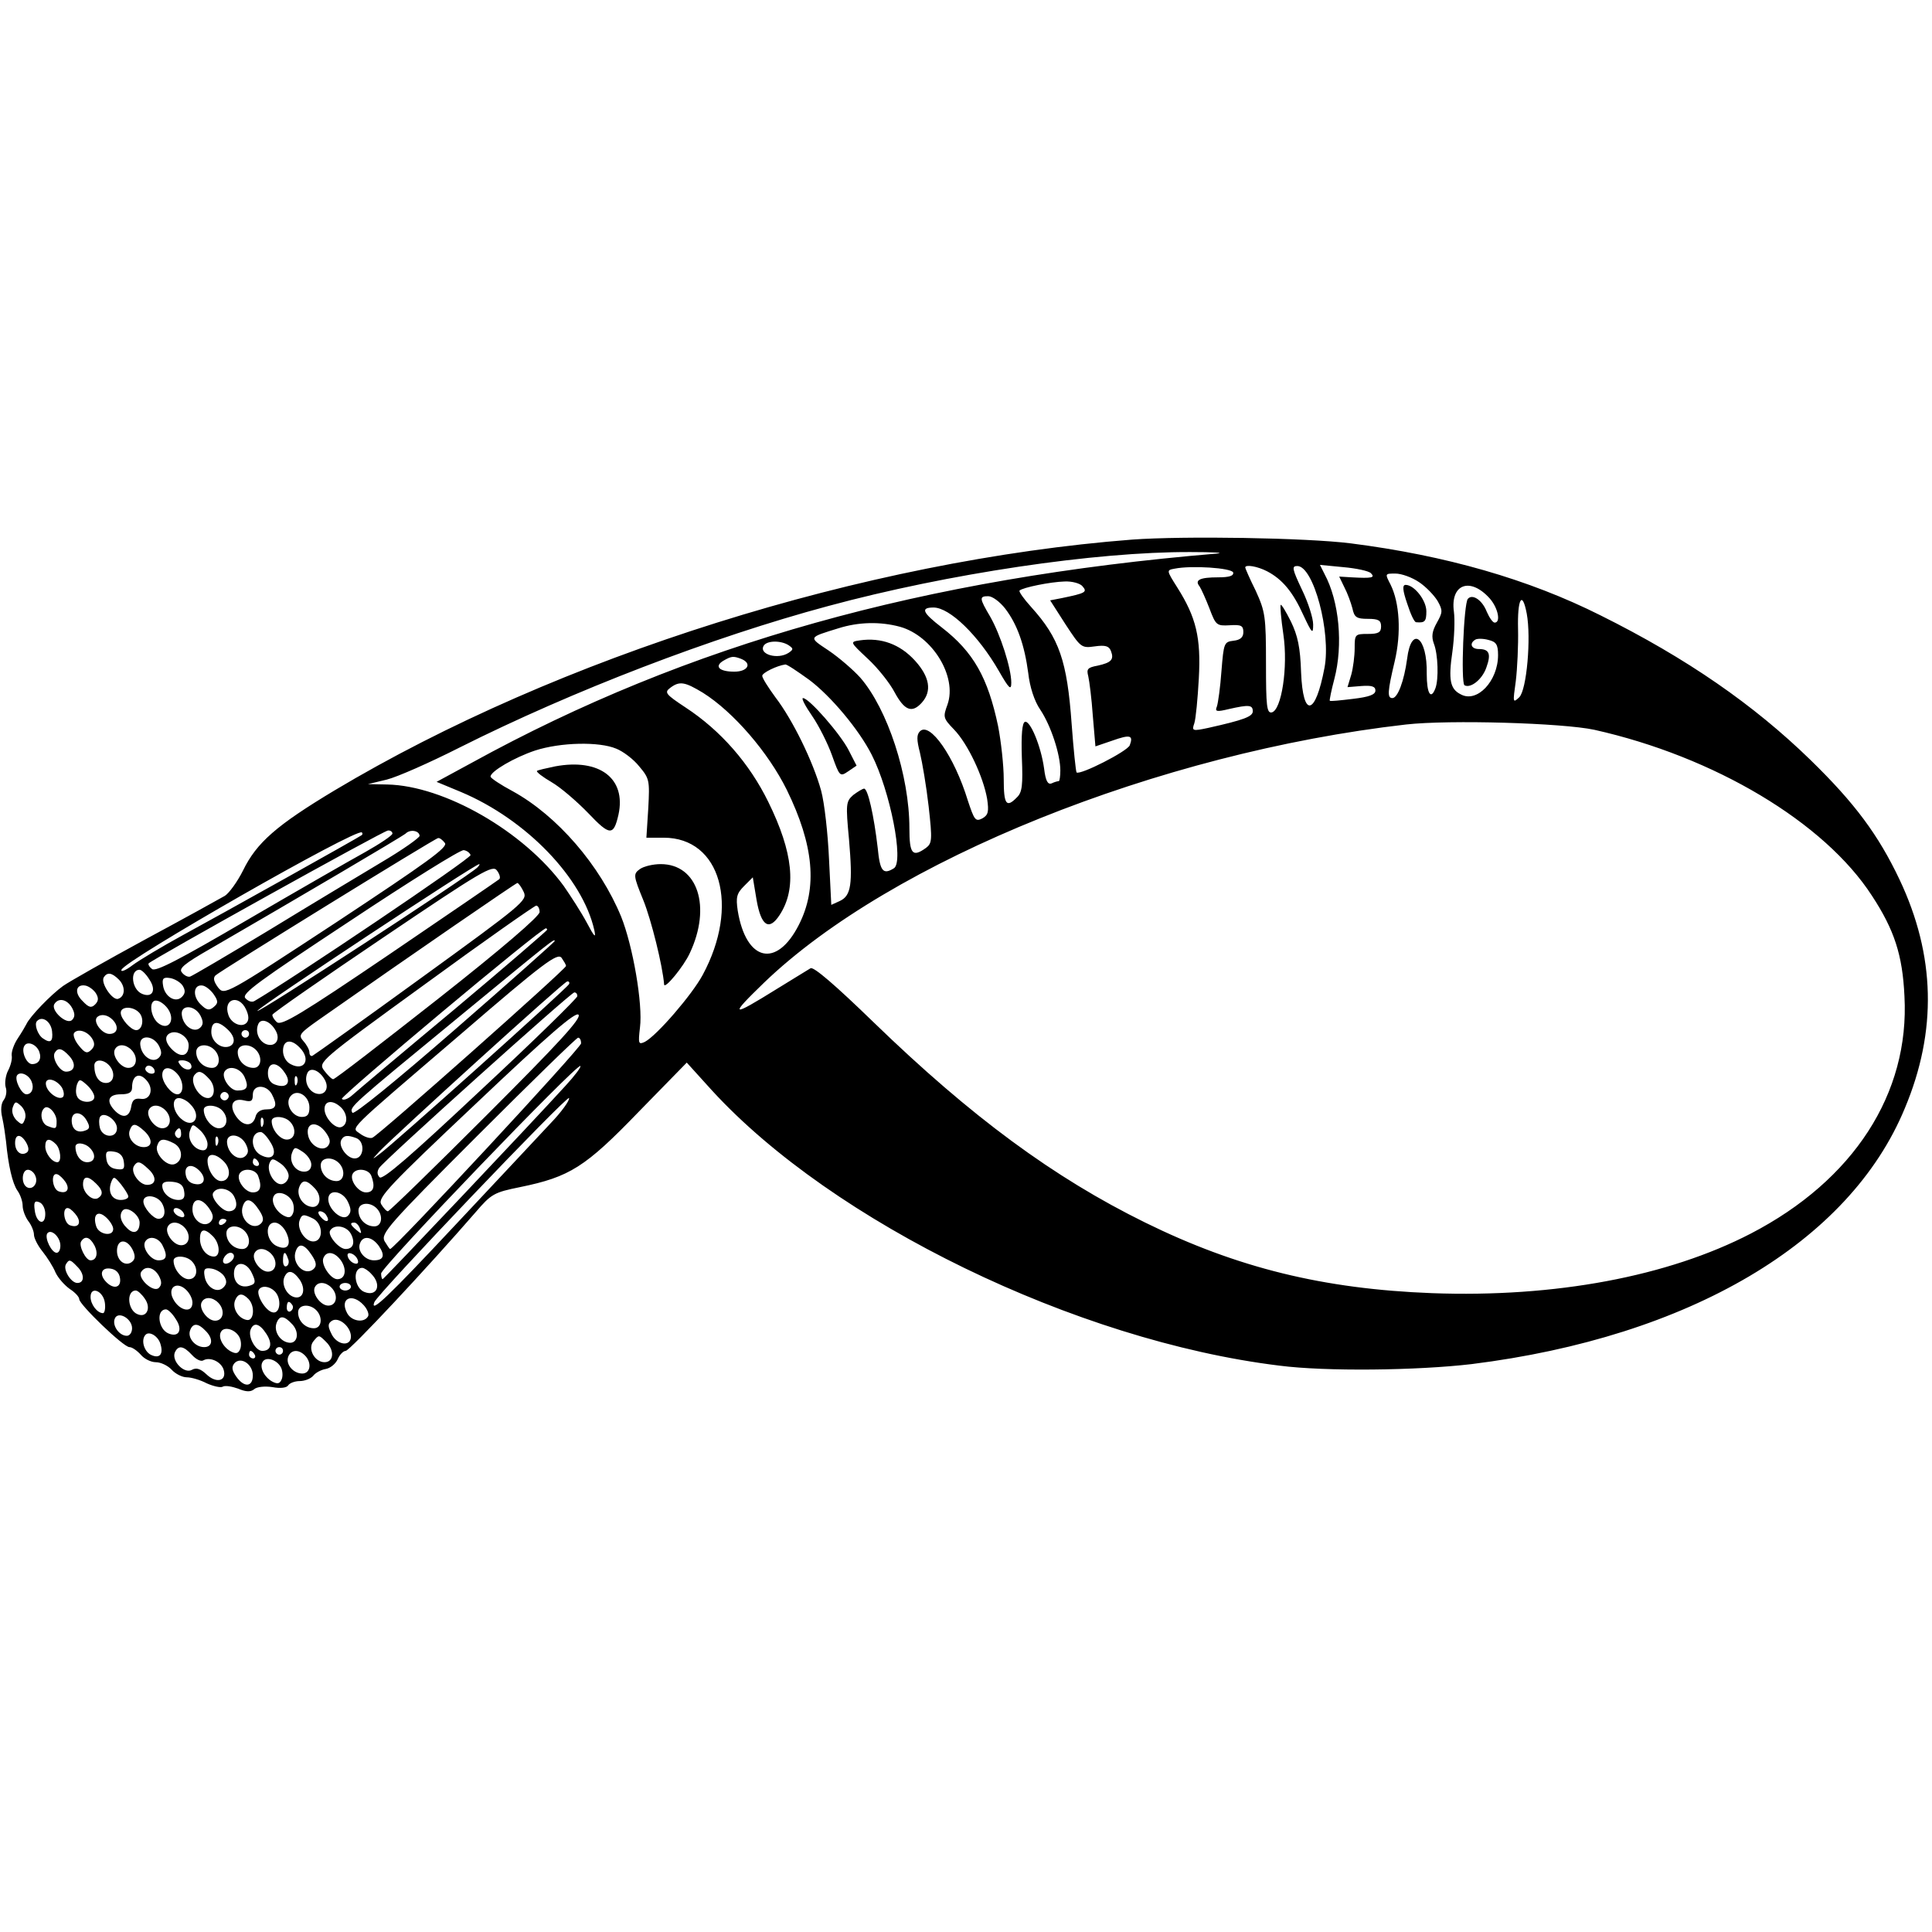 <?xml version="1.0" standalone="no"?>
<!DOCTYPE svg PUBLIC "-//W3C//DTD SVG 20010904//EN"
 "http://www.w3.org/TR/2001/REC-SVG-20010904/DTD/svg10.dtd">
<svg version="1.0" xmlns="http://www.w3.org/2000/svg"
 width="512pt" height="512pt" viewBox="0 0 512 512"
 preserveAspectRatio="xMidYMid meet">
<g transform="translate(0,512) scale(0.1,-0.1)"
fill="#000000" stroke="none">
<path d="M3000 3690 c-708 -55 -1520 -310 -2114 -665 -153 -92 -206 -138 -242
-212 -15 -30 -37 -60 -48 -67 -12 -7 -106 -59 -210 -115 -103 -56 -202 -112
-219 -124 -32 -23 -88 -81 -97 -101 -3 -6 -13 -23 -23 -38 -10 -15 -17 -35
-16 -45 2 -10 -3 -28 -10 -41 -6 -12 -9 -32 -6 -43 4 -11 1 -26 -5 -34 -7 -9
-9 -26 -4 -47 4 -18 8 -46 10 -63 6 -64 17 -111 30 -130 8 -11 14 -29 14 -40
0 -12 7 -30 15 -41 8 -10 15 -27 15 -36 0 -9 10 -29 23 -45 12 -15 28 -40 34
-55 7 -15 24 -34 38 -44 14 -9 25 -21 25 -27 0 -14 117 -127 133 -127 7 0 20
-9 30 -20 9 -11 27 -20 40 -20 13 0 32 -9 42 -20 10 -11 28 -20 40 -20 12 0
36 -7 53 -16 18 -8 37 -12 42 -9 6 4 24 1 41 -5 21 -9 33 -9 42 -2 7 7 29 9
49 6 21 -4 38 -2 42 5 4 6 18 11 30 11 13 0 29 6 36 14 6 8 21 16 33 18 12 2
26 13 32 26 5 12 15 22 21 22 11 0 219 223 344 367 42 49 49 53 118 67 132 27
173 53 314 199 l128 131 67 -74 c320 -349 964 -663 1503 -729 123 -16 366 -13
510 4 577 72 1001 322 1148 678 86 205 81 405 -14 606 -56 118 -118 202 -236
317 -150 146 -327 269 -556 383 -191 96 -411 159 -662 191 -119 15 -443 20
-580 10z m225 -37 c-778 -65 -1403 -240 -1974 -554 l-94 -51 65 -27 c173 -73
322 -228 353 -366 5 -23 0 -18 -20 20 -15 28 -43 71 -61 97 -106 145 -317 266
-468 269 l-51 1 50 12 c28 7 114 45 193 85 301 151 668 292 977 375 318 86
708 144 960 143 61 0 92 -2 70 -4z m43 -50 c2 -9 -10 -13 -40 -13 -48 0 -63
-7 -49 -24 4 -6 16 -32 26 -58 17 -45 19 -47 54 -45 30 2 36 -1 36 -18 0 -14
-8 -21 -26 -23 -25 -3 -26 -6 -32 -80 -3 -43 -9 -85 -12 -94 -6 -14 -1 -15 32
-7 53 12 63 11 63 -6 0 -14 -24 -23 -118 -44 -42 -9 -44 -8 -37 12 4 12 9 65
12 119 6 108 -7 162 -57 241 -29 46 -29 46 -7 50 45 9 150 2 155 -10z m90 3
c40 -21 68 -54 96 -116 23 -49 26 -52 26 -25 0 17 -13 58 -30 93 -26 55 -27
62 -12 62 43 0 90 -176 72 -270 -24 -127 -57 -134 -62 -12 -2 66 -9 98 -27
135 -13 26 -25 46 -27 44 -2 -2 1 -37 7 -78 13 -87 -5 -202 -31 -207 -13 -2
-15 17 -15 130 0 124 -2 137 -27 192 -16 32 -28 60 -28 62 0 9 33 3 58 -10z
m275 -5 c12 -12 3 -14 -51 -11 l-33 2 14 -29 c8 -15 17 -40 21 -55 5 -24 11
-28 41 -28 28 0 35 -4 35 -20 0 -16 -7 -20 -35 -20 -34 0 -35 -1 -35 -38 0
-20 -4 -52 -9 -70 l-10 -33 37 3 c27 2 37 -1 37 -12 0 -11 -17 -17 -59 -22
-33 -4 -61 -7 -62 -5 -1 1 4 27 12 57 24 91 13 207 -26 279 l-12 24 62 -6 c34
-3 67 -10 73 -16z m128 -24 c18 -12 40 -35 49 -50 14 -25 13 -30 -2 -57 -13
-23 -15 -37 -8 -56 11 -28 13 -94 4 -118 -12 -32 -23 -14 -23 38 2 98 -41 130
-52 40 -8 -59 -25 -104 -39 -104 -14 0 -13 17 6 97 18 76 13 156 -11 204 -15
29 -15 29 13 29 16 0 44 -10 63 -23z m-892 -11 c13 -15 8 -18 -55 -31 l-31 -6
41 -64 c40 -61 42 -63 77 -58 28 4 38 1 43 -12 9 -23 1 -31 -35 -39 -27 -5
-30 -9 -25 -28 3 -13 9 -60 12 -104 l7 -82 44 15 c48 17 57 15 47 -12 -6 -16
-132 -80 -141 -72 -2 3 -8 60 -13 128 -12 168 -33 228 -107 310 -20 22 -34 42
-31 44 8 8 82 23 119 24 20 1 42 -5 48 -13z m1079 -32 c22 -25 30 -64 13 -64
-5 0 -14 13 -21 29 -12 31 -38 48 -50 34 -11 -12 -19 -222 -9 -229 16 -9 47
15 58 47 13 36 8 49 -20 49 -20 0 -26 15 -9 25 5 3 21 3 35 -1 20 -5 25 -12
25 -40 0 -69 -56 -128 -99 -104 -28 14 -33 38 -22 113 5 36 7 84 4 106 -10 73
43 93 95 35z m-1284 -27 c32 -42 51 -96 61 -171 4 -36 16 -74 32 -97 28 -42
53 -118 53 -161 0 -15 -2 -28 -4 -28 -2 0 -11 -2 -19 -6 -10 -4 -16 6 -20 39
-8 59 -37 129 -51 124 -7 -3 -10 -33 -8 -94 3 -73 1 -93 -13 -106 -28 -29 -35
-19 -35 48 0 36 -7 100 -15 141 -27 128 -65 196 -149 261 -52 40 -57 53 -22
53 43 0 119 -74 173 -168 27 -47 33 -53 33 -31 0 38 -29 128 -56 175 -29 49
-29 54 -5 54 11 0 31 -15 45 -33z m1382 -13 c12 -64 0 -203 -20 -222 -17 -16
-17 -14 -9 43 4 33 7 95 6 138 -2 80 11 104 23 41z m-1661 -35 c86 -24 152
-132 126 -206 -12 -33 -12 -36 17 -66 37 -38 78 -126 88 -184 5 -34 3 -43 -13
-52 -18 -9 -21 -4 -38 47 -36 118 -101 210 -127 184 -9 -9 -9 -22 0 -57 6 -25
17 -89 23 -142 10 -89 9 -98 -7 -110 -36 -26 -44 -16 -44 52 0 140 -58 316
-130 399 -19 21 -56 53 -84 72 -54 36 -55 34 26 59 54 17 111 18 163 4z m-295
-49 c13 -9 13 -11 0 -20 -29 -19 -80 -4 -66 19 9 14 46 14 66 1z m-126 -36
c30 -12 18 -34 -18 -34 -40 0 -54 14 -29 29 21 12 26 13 47 5z m181 -56 c57
-43 131 -131 165 -198 49 -96 86 -284 59 -301 -29 -18 -37 -8 -43 54 -10 86
-26 157 -36 157 -4 0 -17 -8 -29 -17 -19 -17 -20 -23 -11 -118 10 -118 6 -149
-25 -163 l-22 -10 -6 121 c-3 67 -12 149 -21 182 -21 76 -75 187 -121 247 -19
26 -35 51 -35 57 0 8 39 27 61 30 4 1 32 -18 64 -41z m-282 -34 c81 -51 173
-158 222 -257 72 -147 82 -260 32 -358 -59 -116 -140 -97 -162 38 -5 35 -3 45
17 65 l23 23 10 -60 c12 -69 33 -83 61 -40 46 70 36 166 -30 300 -50 102 -126
189 -219 250 -53 35 -57 40 -41 52 25 19 39 16 87 -13z m2362 -98 c318 -71
610 -245 736 -440 59 -90 81 -157 86 -266 14 -258 -135 -488 -407 -629 -220
-114 -519 -170 -845 -158 -288 11 -516 67 -760 187 -242 119 -461 280 -720
531 -101 98 -159 148 -167 143 -7 -4 -47 -29 -88 -54 -124 -77 -129 -75 -35
16 337 324 1045 609 1701 684 116 13 415 4 499 -14z m-2592 -50 c18 -7 46 -28
61 -47 27 -32 28 -37 24 -111 l-5 -78 46 0 c151 0 202 -181 103 -364 -28 -52
-121 -160 -153 -177 -17 -8 -18 -5 -13 38 8 62 -19 217 -50 294 -56 136 -169
267 -287 332 -32 17 -59 35 -59 39 0 14 64 51 118 69 68 22 170 24 215 5z
m-674 -229 c-9 -7 -380 -214 -474 -265 -55 -30 -115 -66 -134 -80 -18 -14 -32
-19 -29 -12 8 25 624 377 637 364 2 -2 2 -5 0 -7z m81 4 c0 -5 -33 -27 -72
-49 -40 -22 -181 -103 -313 -180 -181 -106 -243 -138 -252 -130 -8 6 -11 13
-9 15 12 12 623 352 634 352 6 1 12 -3 12 -8z m72 -6 c0 -5 -45 -37 -101 -70
-55 -33 -190 -114 -298 -180 -109 -66 -203 -121 -209 -123 -6 -2 -16 3 -22 11
-9 10 6 23 76 63 233 135 508 297 517 305 12 12 36 8 37 -6z m67 -19 c9 -11
-47 -51 -286 -209 -297 -195 -298 -195 -315 -174 -11 15 -14 25 -7 32 11 11
581 363 590 364 4 1 12 -5 18 -13z m68 -32 c3 -8 -470 -327 -573 -387 -7 -4
-17 0 -24 8 -10 12 36 45 277 204 158 105 294 190 302 188 8 -1 16 -7 18 -13z
m18 -33 c-26 -25 -586 -390 -583 -380 3 10 575 388 588 389 2 0 0 -4 -5 -9z
m58 -31 c-5 -4 -135 -93 -291 -199 -233 -158 -286 -190 -298 -180 -8 7 -13 16
-12 20 2 5 133 96 293 204 262 177 291 194 302 178 7 -9 10 -20 6 -23z m65
-34 c10 -22 -2 -32 -271 -227 -154 -112 -285 -205 -289 -207 -4 -2 -8 2 -8 9
0 7 -7 20 -16 30 -14 16 -11 20 43 58 251 176 519 360 524 361 3 0 11 -11 17
-24z m42 -53 c0 -11 -100 -97 -269 -230 -149 -117 -273 -213 -278 -213 -4 0
-15 11 -24 23 -16 22 -15 24 269 230 156 114 289 207 293 207 5 0 9 -8 9 -17z
m20 -47 c0 -2 -111 -98 -247 -212 -137 -114 -258 -216 -269 -226 -12 -11 -25
-15 -28 -10 -4 7 527 452 541 452 1 0 3 -2 3 -4z m20 -30 c0 -2 -119 -108
-265 -235 -155 -135 -267 -226 -271 -220 -9 15 -6 17 281 253 248 204 255 210
255 202z m30 -66 c0 -8 -498 -450 -513 -455 -6 -3 -21 2 -32 10 -24 19 -47 -4
268 266 218 188 254 214 265 201 6 -9 12 -18 12 -22z m-1104 -36 c19 -28 8
-49 -19 -38 -28 11 -34 64 -7 64 5 0 17 -11 26 -26z m-81 0 c18 -18 17 -45 -2
-51 -15 -5 -47 42 -38 57 9 14 21 13 40 -6z m169 -16 c8 -13 7 -21 -2 -30 -17
-17 -46 1 -50 31 -3 18 1 22 19 19 12 -2 27 -11 33 -20z m1024 4 c-3 -9 -470
-428 -503 -451 -20 -15 -20 -15 0 7 40 42 490 451 498 451 5 1 7 -3 5 -7z
m-1254 -24 c8 -13 7 -21 -2 -30 -10 -10 -17 -8 -33 9 -23 22 -18 46 8 41 9 -2
21 -11 27 -20z m313 -4 c12 -18 11 -23 -1 -33 -12 -10 -19 -8 -35 8 -22 22
-18 54 7 49 8 -2 21 -12 29 -24z m963 -4 c0 -5 -115 -118 -257 -250 -182 -171
-259 -238 -267 -230 -7 7 -7 16 -1 25 14 21 508 465 517 465 5 0 8 -4 8 -10z
m-1339 -31 c8 -15 8 -24 0 -32 -14 -14 -57 25 -47 42 11 18 34 13 47 -10z
m255 -4 c18 -28 2 -55 -23 -39 -25 15 -31 67 -7 62 9 -1 23 -12 30 -23z m206
0 c8 -17 8 -29 1 -36 -13 -13 -41 -1 -48 22 -14 42 28 55 47 14z m-282 -10
c13 -16 7 -45 -9 -45 -14 0 -41 30 -41 46 0 18 34 18 50 -1z m161 -6 c8 -16 8
-24 0 -32 -16 -16 -45 3 -49 32 -5 29 33 29 49 0z m759 -264 c-140 -140 -258
-255 -262 -255 -4 0 -12 9 -18 19 -9 17 22 50 251 266 194 184 264 244 272
236 9 -9 -53 -76 -243 -266z m-992 253 c18 -18 14 -38 -8 -38 -20 0 -44 32
-33 44 10 10 28 7 41 -6z m-160 -31 c3 -27 -4 -33 -24 -19 -14 9 -24 38 -16
46 14 15 37 -1 40 -27z m593 1 c13 -24 -2 -44 -26 -35 -19 8 -29 32 -21 52 7
19 33 9 47 -17z m-129 5 c21 -19 23 -39 6 -46 -22 -8 -48 13 -48 38 0 29 16
32 42 8z m-358 -25 c8 -13 7 -21 -2 -30 -11 -11 -17 -9 -33 11 -10 12 -16 27
-13 33 9 13 35 6 48 -14z m256 -18 c0 -28 -19 -34 -41 -14 -22 20 -25 40 -6
47 19 7 47 -12 47 -33z m160 30 c0 -5 -4 -10 -10 -10 -5 0 -10 5 -10 10 0 6 5
10 10 10 6 0 10 -4 10 -10z m-239 -31 c8 -16 8 -24 0 -32 -16 -16 -45 3 -49
32 -5 29 33 29 49 0z m1119 6 c0 -12 -495 -545 -506 -545 -2 0 -8 10 -15 21
-10 20 10 43 247 280 143 143 262 259 266 259 5 0 8 -7 8 -15z m-1436 -22 c7
-19 -1 -33 -19 -33 -15 0 -30 35 -20 49 8 13 32 3 39 -16z m690 11 c31 -31 13
-64 -24 -44 -12 6 -20 21 -20 35 0 29 21 33 44 9z m-446 -6 c19 -19 15 -48 -8
-48 -21 0 -45 34 -35 50 8 14 28 13 43 -2z m220 0 c18 -18 15 -48 -6 -48 -23
0 -42 19 -42 42 0 21 30 24 48 6z m110 0 c18 -18 15 -48 -6 -48 -23 0 -42 19
-42 42 0 21 30 24 48 6z m-494 -17 c19 -21 14 -41 -9 -41 -17 0 -38 36 -30 50
9 15 20 12 39 -9z m104 -23 c19 -19 15 -48 -7 -48 -19 0 -31 18 -31 46 0 17
22 18 38 2z m217 3 c10 -17 -12 -21 -25 -6 -10 12 -10 15 3 15 9 0 18 -4 22
-9z m-95 -21 c0 -5 -7 -7 -15 -4 -8 4 -12 10 -9 15 6 11 24 2 24 -11z m344 -2
c19 -26 7 -43 -23 -33 -14 4 -21 15 -21 31 0 30 24 32 44 2z m745 -35 c-90
-99 -482 -513 -485 -513 -2 0 -4 7 -4 15 0 17 520 558 528 550 3 -2 -15 -26
-39 -52z m-1025 26 c14 -21 12 -49 -4 -49 -16 0 -40 31 -40 51 0 25 25 24 44
-2z m174 -3 c12 -27 7 -36 -19 -36 -20 0 -43 35 -34 50 11 18 42 10 53 -14z
m213 -8 c13 -24 -2 -44 -26 -35 -19 8 -29 32 -21 52 7 19 33 9 47 -17z m-777
-5 c7 -17 0 -33 -14 -33 -13 0 -32 38 -25 50 8 12 32 2 39 -17z m471 7 c17
-19 15 -50 -4 -50 -25 0 -51 47 -34 63 10 11 19 8 38 -13z m-165 -5 c18 -22 8
-51 -17 -47 -16 2 -22 -3 -25 -19 -4 -29 -21 -34 -42 -14 -26 26 -20 45 14 45
22 0 30 5 30 18 0 33 20 42 40 17z m397 -7 c-3 -8 -6 -5 -6 6 -1 11 2 17 5 13
3 -3 4 -12 1 -19z m-623 -10 c5 -9 7 -20 3 -25 -11 -10 -41 11 -45 31 -5 23
26 18 42 -6z m86 -25 c0 -18 -39 -17 -46 2 -4 8 -3 22 0 31 6 15 8 15 26 -1
11 -10 20 -24 20 -32z m470 8 c16 -30 12 -41 -14 -41 -15 0 -26 -7 -29 -20 -7
-26 -32 -26 -51 1 -20 29 -10 50 20 43 20 -5 24 -2 24 15 0 27 35 28 50 2z
m-116 -12 c-3 -5 -10 -7 -15 -3 -5 3 -7 10 -3 15 3 5 10 7 15 3 5 -3 7 -10 3
-15z m216 -24 c0 -18 -5 -25 -20 -25 -26 0 -46 36 -30 55 17 21 50 1 50 -30z
m638 -43 c-29 -31 -143 -153 -252 -269 -176 -188 -226 -236 -214 -204 8 22
513 551 516 541 2 -6 -20 -37 -50 -68z m-954 52 c33 -32 9 -69 -25 -38 -22 20
-25 54 -5 54 8 0 22 -7 30 -16z m-438 -40 c-6 -16 -8 -16 -23 -2 -9 10 -13 23
-9 34 6 16 8 16 23 2 9 -10 13 -23 9 -34z m839 30 c17 -18 17 -45 -1 -51 -16
-5 -44 25 -44 48 0 23 23 25 45 3z m-755 -35 c0 -21 -1 -22 -24 -13 -16 6 -22
35 -9 47 10 11 33 -13 33 -34z m288 29 c19 -19 15 -48 -8 -48 -21 0 -45 34
-35 50 8 14 28 13 43 -2z m150 0 c19 -19 15 -48 -8 -48 -18 0 -40 26 -40 49 0
15 33 14 48 -1z m-358 -28 c9 -16 8 -22 -4 -26 -21 -8 -36 3 -36 27 0 25 26
25 40 -1z m80 -20 c0 -27 -37 -26 -45 0 -3 11 -3 24 0 30 10 16 45 -8 45 -30z
m387 8 c-3 -8 -6 -5 -6 6 -1 11 2 17 5 13 3 -3 4 -12 1 -19z m71 10 c19 -19
15 -48 -8 -48 -18 0 -40 26 -40 49 0 15 33 14 48 -1z m-386 -25 c23 -21 23
-43 -1 -43 -24 0 -45 25 -37 45 7 19 15 19 38 -2z m168 -35 c0 -13 -6 -18 -16
-16 -23 4 -39 32 -30 53 6 17 7 17 26 0 11 -10 20 -27 20 -37z m314 30 c11
-16 13 -25 5 -35 -14 -16 -45 -1 -52 26 -9 37 23 43 47 9z m-384 -4 c0 -8 -5
-12 -10 -9 -6 4 -8 11 -5 16 9 14 15 11 15 -7z m236 -20 c21 -32 7 -52 -25
-35 -28 15 -28 61 0 61 5 0 16 -11 25 -26z m-646 -3 c7 -13 7 -22 0 -26 -15
-9 -30 4 -30 26 0 25 16 25 30 0z m507 -3 c-3 -8 -6 -5 -6 6 -1 11 2 17 5 13
3 -3 4 -12 1 -19z m74 1 c8 -16 8 -24 0 -32 -16 -16 -45 3 -49 32 -5 29 33 29
49 0z m293 15 c24 -9 21 -54 -4 -54 -21 0 -45 34 -35 50 7 12 17 12 39 4z
m-796 -16 c13 -13 16 -48 4 -48 -14 0 -32 23 -32 42 0 21 11 23 28 6z m313 2
c24 -13 25 -46 2 -55 -21 -8 -55 29 -46 50 6 18 17 19 44 5z m-223 -12 c18
-18 14 -38 -7 -38 -17 0 -31 18 -31 41 0 13 24 11 38 -3z m587 -44 c0 -12 -7
-19 -19 -19 -24 0 -41 27 -32 50 6 16 8 16 29 2 12 -8 22 -23 22 -33z m-497 8
c3 -20 0 -23 -20 -20 -15 2 -24 11 -26 26 -3 20 0 23 20 20 15 -2 24 -11 26
-26z m267 -2 c19 -21 14 -50 -9 -50 -17 0 -36 29 -36 54 0 22 23 20 45 -4z
m90 0 c3 -5 1 -10 -4 -10 -6 0 -11 5 -11 10 0 6 2 10 4 10 3 0 8 -4 11 -10z
m80 -36 c0 -10 -8 -20 -17 -22 -20 -4 -42 33 -34 55 6 14 9 14 29 0 12 -8 22
-23 22 -33z m133 34 c18 -18 15 -48 -6 -48 -23 0 -42 19 -42 42 0 21 30 24 48
6z m-506 -15 c24 -21 23 -43 -2 -43 -21 0 -45 34 -35 50 9 14 16 13 37 -7z
m136 -5 c20 -20 14 -40 -10 -36 -15 2 -24 11 -26 26 -4 24 16 30 36 10z m-434
-15 c8 -19 -8 -38 -23 -29 -16 10 -13 46 3 46 8 0 17 -8 20 -17z m590 1 c11
-29 6 -44 -14 -44 -21 0 -45 34 -35 50 10 16 42 12 49 -6z m300 0 c11 -29 6
-44 -14 -44 -21 0 -45 34 -35 50 10 16 42 12 49 -6z m-810 -17 c12 -19 3 -32
-19 -24 -17 7 -21 51 -3 45 6 -2 16 -12 22 -21z m80 -3 c19 -18 20 -30 6 -39
-15 -9 -40 14 -40 36 0 23 13 24 34 3z m86 -35 c0 -5 -9 -9 -20 -9 -24 0 -35
22 -25 48 6 15 8 15 26 -7 10 -13 19 -27 19 -32z m148 14 c3 -17 -2 -23 -15
-23 -22 0 -43 18 -43 38 0 9 9 12 28 10 19 -2 28 -9 30 -25z m347 7 c20 -22
13 -53 -11 -48 -23 4 -39 31 -31 52 8 21 20 20 42 -4z m-215 -20 c12 -23 6
-40 -14 -40 -18 0 -49 37 -41 49 11 18 44 12 55 -9z m153 -11 c6 -9 7 -24 4
-33 -5 -13 -11 -15 -26 -7 -21 12 -34 38 -25 52 8 14 35 7 47 -12z m149 -4 c9
-19 9 -28 0 -37 -15 -15 -52 17 -52 44 0 28 38 23 52 -7z m-492 -5 c11 -21 6
-40 -10 -40 -14 0 -40 30 -40 46 0 21 38 17 50 -6z m-310 -27 c0 -33 -24 -25
-28 10 -3 21 0 26 12 21 9 -3 16 -17 16 -31z m434 15 c11 -16 13 -25 5 -35
-17 -19 -49 2 -49 32 0 31 23 33 44 3z m132 -4 c12 -18 14 -28 6 -36 -23 -23
-61 14 -48 47 8 22 23 18 42 -11z m312 4 c18 -18 15 -48 -6 -48 -23 0 -42 19
-42 42 0 21 30 24 48 6z m-794 -21 c12 -19 3 -32 -19 -24 -17 7 -21 51 -3 45
6 -2 16 -12 22 -21z m166 -17 c0 -26 -16 -33 -34 -14 -17 16 -21 36 -10 47 12
11 44 -13 44 -33z m118 22 c2 -7 -2 -10 -12 -6 -9 3 -16 11 -16 16 0 13 23 5
28 -10z m-188 -39 c0 -21 -38 -15 -45 7 -10 31 4 44 26 24 10 -9 19 -23 19
-31z m565 36 c11 -17 -1 -21 -15 -4 -8 9 -8 15 -2 15 6 0 14 -5 17 -11z m-34
-9 c26 -15 26 -60 -1 -60 -22 0 -44 34 -36 56 6 17 11 17 37 4z m-231 -4 c0
-3 -4 -8 -10 -11 -5 -3 -10 -1 -10 4 0 6 5 11 10 11 6 0 10 -2 10 -4z m-112
-18 c19 -19 15 -48 -8 -48 -21 0 -45 34 -35 50 8 14 28 13 43 -2z m271 -15
c15 -33 2 -49 -28 -34 -27 15 -29 61 -3 61 11 0 24 -12 31 -27z m195 11 c5
-14 4 -15 -9 -4 -17 14 -19 20 -6 20 5 0 12 -7 15 -16z m-306 -6 c18 -18 15
-48 -6 -48 -23 0 -42 19 -42 42 0 21 30 24 48 6z m282 -8 c12 -23 6 -40 -14
-40 -18 0 -49 37 -41 49 11 18 44 12 55 -9z m-770 -31 c0 -11 -4 -19 -10 -19
-13 0 -32 38 -25 51 10 14 35 -9 35 -32z m404 25 c19 -19 21 -54 3 -54 -20 0
-37 22 -37 47 0 27 12 29 34 7z m-314 -24 c11 -21 6 -40 -10 -40 -13 0 -32 39
-25 50 10 16 23 12 35 -10z m180 1 c15 -29 12 -41 -10 -41 -21 0 -45 34 -35
50 10 16 34 11 45 -9z m574 -3 c17 -25 13 -38 -13 -38 -24 0 -45 25 -37 45 8
22 32 18 50 -7z m-653 -9 c7 -14 8 -24 1 -31 -17 -17 -42 -1 -42 27 0 31 25
34 41 4z m475 -15 c12 -18 14 -28 6 -36 -23 -23 -61 14 -48 47 8 22 23 18 42
-11z m-108 4 c19 -19 15 -48 -8 -48 -21 0 -45 34 -35 50 8 14 28 13 43 -2z
m-98 -7 c0 -12 -20 -25 -27 -18 -7 7 6 27 18 27 5 0 9 -4 9 -9z m143 -6 c4 -8
2 -17 -3 -20 -6 -4 -10 3 -10 14 0 25 6 27 13 6z m141 -6 c16 -24 11 -49 -10
-49 -18 0 -44 39 -37 56 8 20 30 17 47 -7z m44 2 c3 -8 -1 -12 -9 -9 -7 2 -15
10 -17 17 -3 8 1 12 9 9 7 -2 15 -10 17 -17z m-440 -3 c19 -19 15 -48 -8 -48
-18 0 -40 26 -40 49 0 15 33 14 48 -1z m-304 -14 c20 -19 21 -44 1 -44 -17 0
-39 36 -30 50 8 13 11 13 29 -6z m464 -19 c10 -21 9 -27 -3 -31 -25 -10 -45 4
-45 31 0 34 33 34 48 0z m-350 -12 c4 -25 -16 -31 -36 -11 -20 20 -14 40 11
36 14 -2 23 -11 25 -25z m103 6 c8 -15 8 -24 0 -32 -14 -14 -57 25 -47 42 11
18 34 13 47 -10z m173 -1 c8 -13 7 -21 -2 -30 -17 -17 -46 1 -50 31 -3 18 1
22 19 19 12 -2 27 -11 33 -20z m390 6 c28 -28 16 -61 -18 -48 -27 10 -33 64
-6 64 5 0 16 -7 24 -16z m-190 -15 c17 -25 10 -51 -12 -47 -21 4 -36 32 -29
52 9 22 23 20 41 -5z m-284 -61 c0 -32 -40 -20 -54 16 -9 27 14 39 36 19 10
-9 18 -24 18 -35z m368 40 c19 -19 15 -48 -8 -48 -21 0 -45 34 -35 50 8 14 28
13 43 -2z m52 2 c0 -5 -7 -10 -15 -10 -8 0 -15 5 -15 10 0 6 7 10 15 10 8 0
15 -4 15 -10z m-202 -12 c19 -19 15 -60 -5 -56 -19 3 -45 47 -37 60 7 12 28
10 42 -4z m-450 -31 c2 -15 -1 -27 -5 -27 -15 0 -33 23 -33 43 0 30 34 16 38
-16z m106 11 c17 -24 5 -51 -19 -41 -27 10 -31 63 -5 63 5 0 16 -10 24 -22z
m274 0 c19 -19 15 -60 -4 -56 -23 4 -39 32 -31 52 8 19 19 20 35 4z m-80 -10
c19 -19 15 -48 -8 -48 -21 0 -45 34 -35 50 8 14 28 13 43 -2z m386 -7 c10 -11
15 -25 11 -30 -11 -18 -44 -12 -55 9 -21 39 13 55 44 21z m-189 0 c3 -5 1 -12
-5 -16 -5 -3 -10 1 -10 9 0 18 6 21 15 7z m63 -13 c18 -18 15 -48 -6 -48 -23
0 -42 19 -42 42 0 21 30 24 48 6z m-372 -24 c19 -28 8 -49 -19 -38 -28 11 -34
64 -7 64 5 0 17 -11 26 -26z m-116 -24 c0 -11 -6 -20 -14 -20 -20 0 -39 27
-32 45 8 22 46 1 46 -25z m425 10 c20 -22 13 -53 -11 -48 -23 4 -39 31 -31 52
8 21 20 20 42 -4z m155 -32 c0 -28 -38 -23 -52 8 -10 20 -9 27 2 34 18 11 50
-16 50 -42z m-386 16 c22 -21 20 -44 -3 -44 -24 0 -45 25 -37 45 7 19 21 19
40 -1z m162 -9 c17 -26 12 -45 -11 -45 -18 0 -38 37 -31 56 8 21 24 17 42 -11z
m-73 -6 c6 -9 7 -24 4 -33 -5 -13 -11 -15 -26 -7 -21 12 -34 38 -25 52 8 14
35 7 47 -12z m-208 -20 c9 -28 -2 -41 -26 -29 -18 10 -26 40 -13 53 10 10 33
-4 39 -24z m439 5 c23 -22 21 -54 -4 -54 -26 0 -46 36 -29 56 14 17 14 17 33
-2z m-355 -35 c11 -12 24 -18 30 -14 18 10 48 -4 54 -26 8 -29 -20 -36 -46
-11 -16 15 -27 18 -38 12 -20 -12 -54 22 -46 45 9 21 23 19 46 -6z m241 11 c0
-5 -4 -10 -10 -10 -5 0 -10 5 -10 10 0 6 5 10 10 10 6 0 10 -4 10 -10z m-75
-10 c3 -5 1 -10 -4 -10 -6 0 -11 5 -11 10 0 6 2 10 4 10 3 0 8 -4 11 -10z
m133 -2 c19 -19 15 -48 -7 -48 -24 0 -45 25 -37 45 7 18 27 20 44 3z m-138
-53 c0 -31 -23 -33 -44 -3 -11 16 -13 25 -5 35 17 19 49 -2 49 -32z m73 24 c6
-9 7 -24 4 -33 -5 -13 -11 -15 -26 -7 -21 12 -34 38 -25 52 8 14 35 7 47 -12z"/>
<path d="M3729 3521 c9 -28 19 -50 24 -50 23 -2 27 2 27 29 0 29 -32 70 -55
70 -9 0 -8 -14 4 -49z"/>
<path d="M2279 3423 c-27 -4 -27 -4 21 -49 26 -24 58 -64 71 -89 26 -48 46
-56 72 -27 27 30 21 68 -18 111 -40 44 -90 62 -146 54z"/>
<path d="M2152 3223 c18 -26 42 -74 53 -105 20 -56 21 -57 43 -42 l22 15 -21
41 c-22 43 -105 138 -121 138 -5 0 6 -21 24 -47z"/>
<path d="M1471 3089 c-24 -5 -46 -10 -48 -12 -2 -3 15 -16 39 -30 24 -14 67
-51 97 -82 57 -60 67 -61 80 -4 21 96 -50 150 -168 128z"/>
<path d="M1696 2817 c-18 -13 -18 -17 9 -83 21 -52 51 -173 55 -223 1 -14 52
48 68 83 58 123 21 236 -77 236 -21 0 -45 -6 -55 -13z"/>
</g>
</svg>
